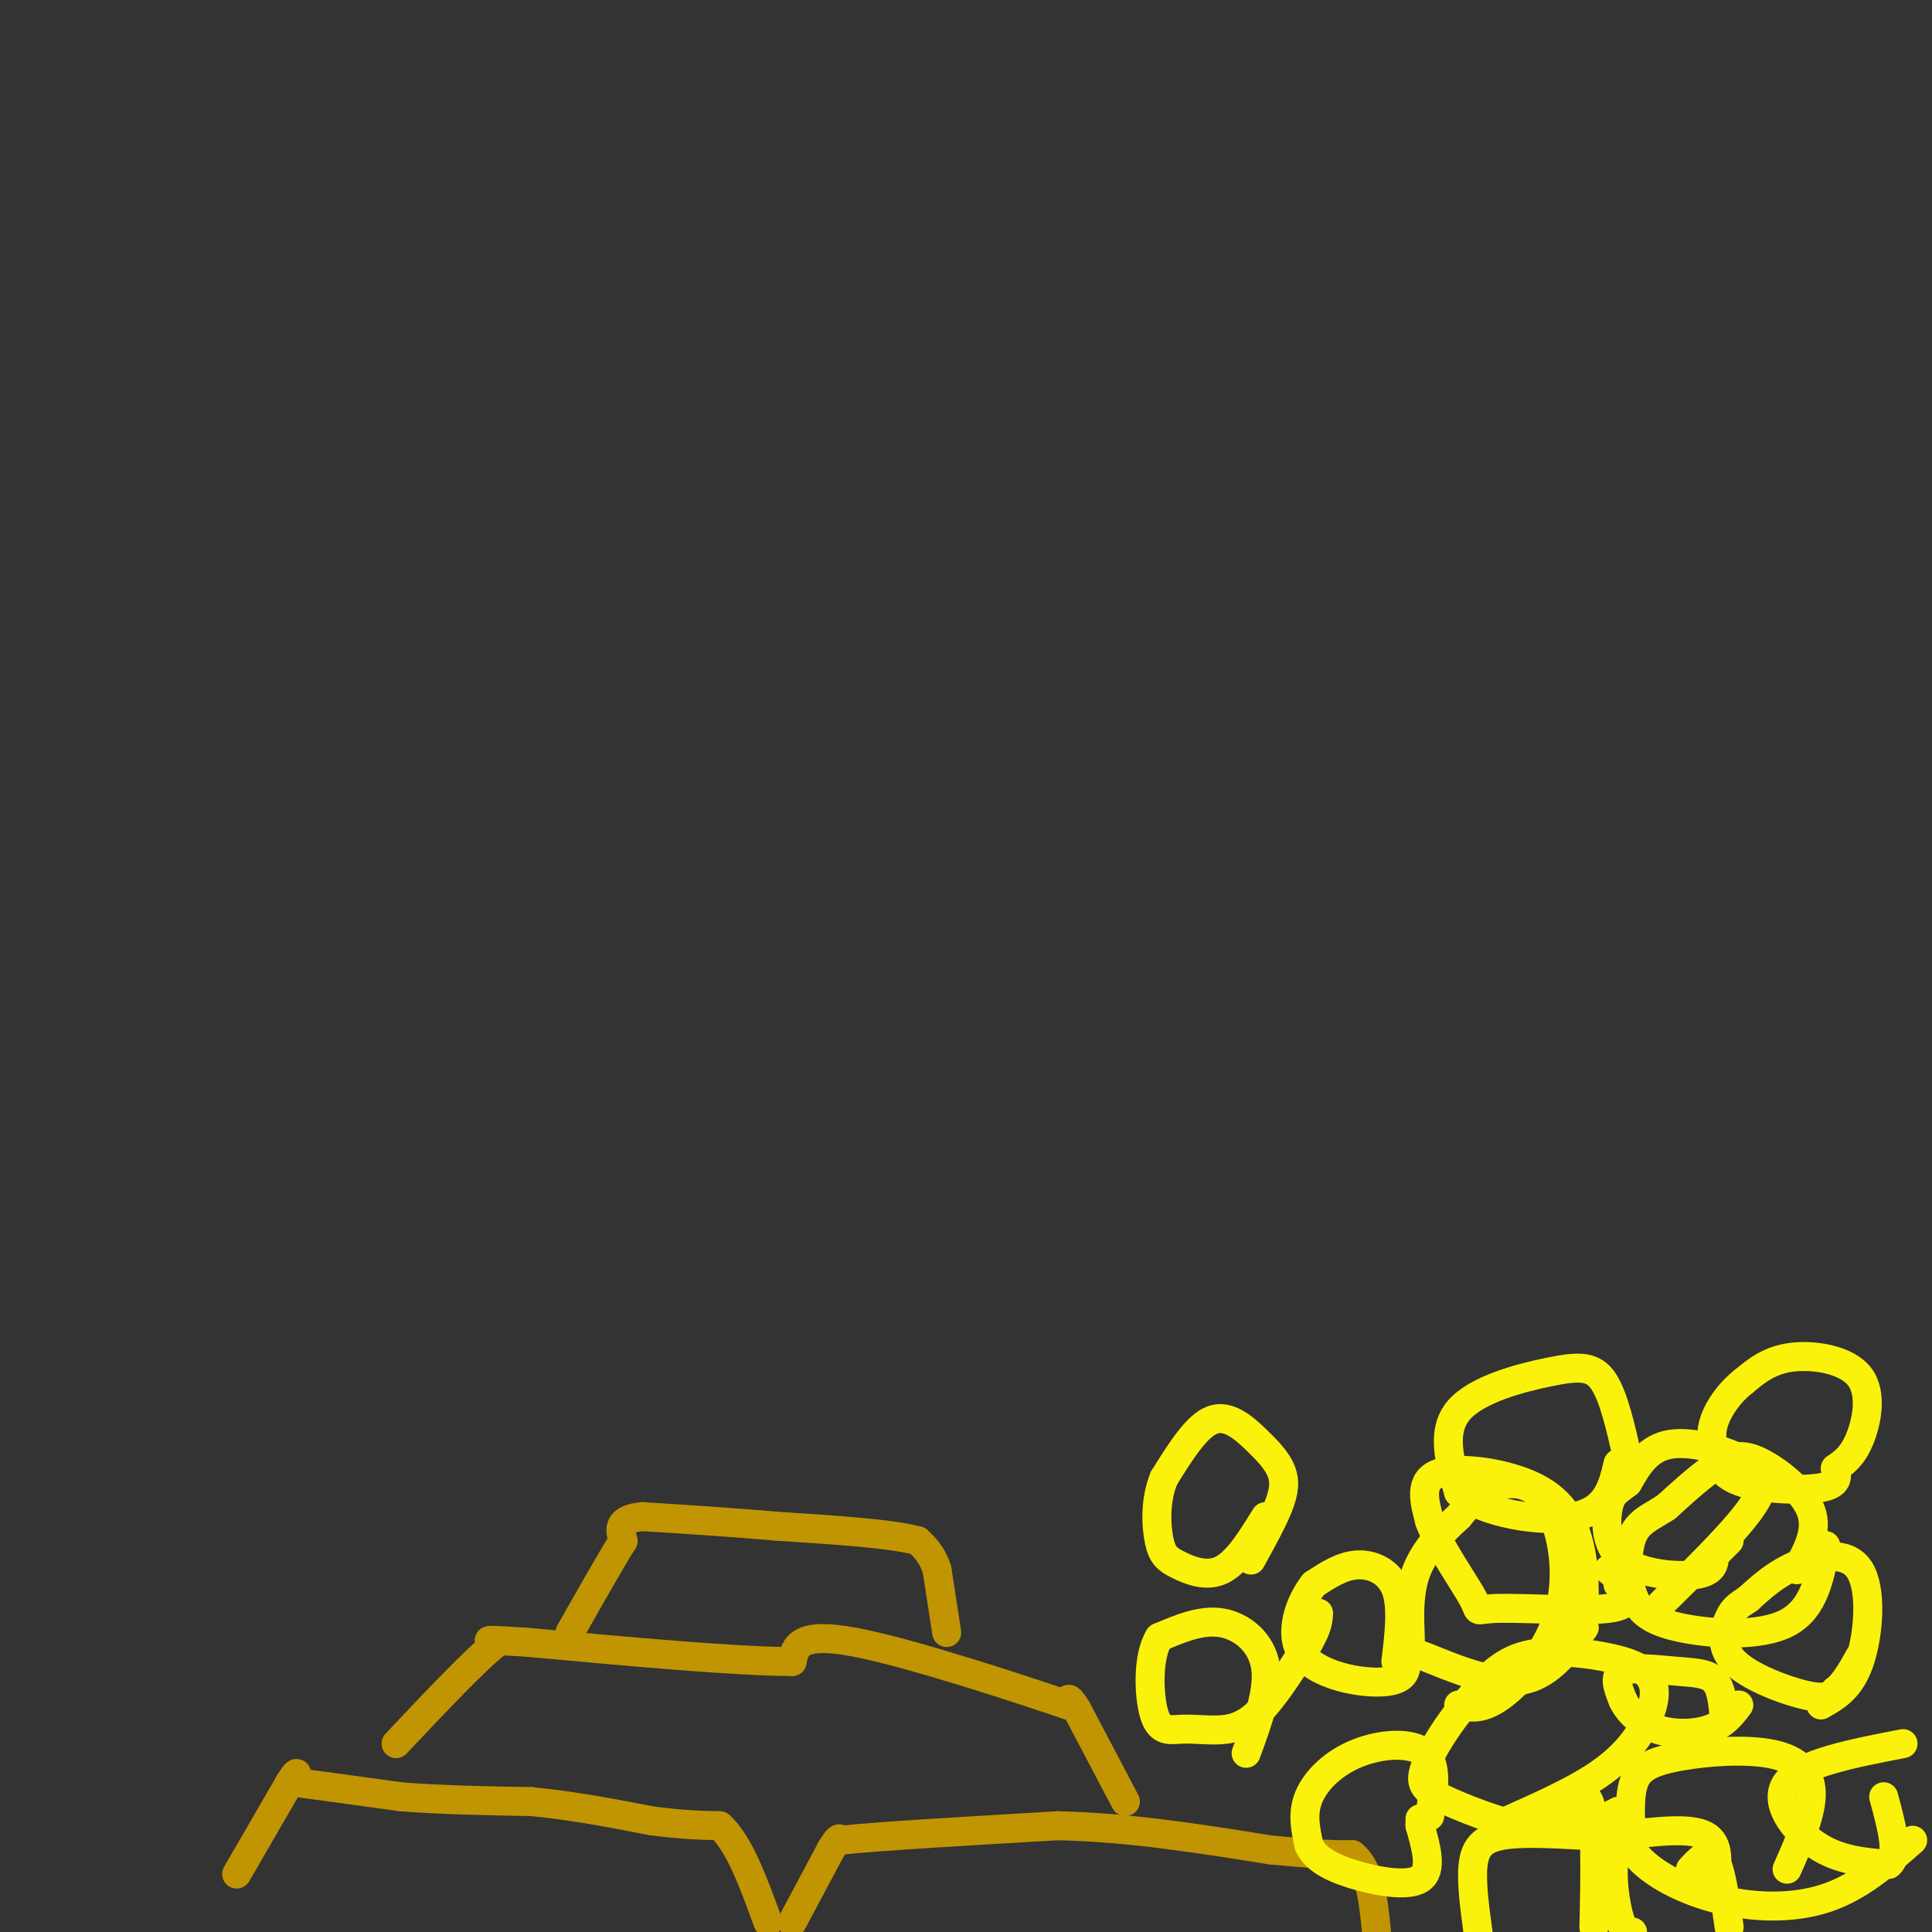 <svg viewBox='0 0 400 400' version='1.1' xmlns='http://www.w3.org/2000/svg' xmlns:xlink='http://www.w3.org/1999/xlink'><rect x="0" y="0" width="400" height="400" fill="#333333" stroke="none"/><g fill='none' stroke='rgb(192,149,1)' stroke-width='6' stroke-linecap='round' stroke-linejoin='round'><path d='M49,388c0.000,0.000 11.000,-19.000 11,-19'/><path d='M60,369c2.000,-3.167 1.500,-1.583 1,0'/><path d='M61,369c3.833,0.500 12.917,1.750 22,3'/><path d='M83,372c8.167,0.667 17.583,0.833 27,1'/><path d='M110,373c8.667,0.833 16.833,2.417 25,4'/><path d='M135,377c6.500,0.833 10.250,0.917 14,1'/><path d='M149,378c4.000,3.500 7.000,11.750 10,20'/><path d='M164,398c0.000,0.000 8.000,-15.000 8,-15'/><path d='M172,383c1.667,-2.833 1.833,-2.417 2,-2'/><path d='M174,381c7.833,-0.833 26.417,-1.917 45,-3'/><path d='M219,378c14.833,0.333 29.417,2.667 44,5'/><path d='M263,383c10.167,1.000 13.583,1.000 17,1'/><path d='M280,384c3.667,2.833 4.333,9.417 5,16'/><path d='M233,373c0.000,0.000 -10.000,-19.000 -10,-19'/><path d='M223,354c-2.000,-3.333 -2.000,-2.167 -2,-1'/><path d='M221,353c-9.511,-3.222 -32.289,-10.778 -44,-13c-11.711,-2.222 -12.356,0.889 -13,4'/><path d='M164,344c-11.333,0.000 -33.167,-2.000 -55,-4'/><path d='M109,340c-10.167,-0.667 -8.083,-0.333 -6,0'/><path d='M103,340c-4.500,3.500 -12.750,12.250 -21,21'/><path d='M196,338c0.000,0.000 -2.000,-13.000 -2,-13'/><path d='M194,325c-1.000,-3.167 -2.500,-4.583 -4,-6'/><path d='M190,319c-5.500,-1.500 -17.250,-2.250 -29,-3'/><path d='M161,316c-9.500,-0.833 -18.750,-1.417 -28,-2'/><path d='M133,314c-5.333,0.500 -4.667,2.750 -4,5'/><path d='M129,319c-2.500,4.000 -6.750,11.500 -11,19'/></g>
<g fill='none' stroke='rgb(251,242,11)' stroke-width='6' stroke-linecap='round' stroke-linejoin='round'><path d='M355,390c0.583,-4.167 1.167,-8.333 -2,-10c-3.167,-1.667 -10.083,-0.833 -17,0'/><path d='M336,380c-3.000,3.378 -2.000,11.822 -1,16c1.000,4.178 2.000,4.089 3,4'/><path d='M358,399c-0.833,-6.000 -1.667,-12.000 -3,-14c-1.333,-2.000 -3.167,0.000 -5,2'/><path d='M370,387c2.590,-5.853 5.180,-11.707 5,-16c-0.180,-4.293 -3.131,-7.027 -9,-8c-5.869,-0.973 -14.657,-0.185 -20,1c-5.343,1.185 -7.241,2.767 -8,6c-0.759,3.233 -0.380,8.116 0,13'/><path d='M338,383c2.690,4.131 9.417,7.958 17,10c7.583,2.042 16.024,2.298 23,0c6.976,-2.298 12.488,-7.149 18,-12'/><path d='M394,361c-10.467,2.022 -20.933,4.044 -24,8c-3.067,3.956 1.267,9.844 6,13c4.733,3.156 9.867,3.578 15,4'/><path d='M391,386c2.333,-1.667 0.667,-7.833 -1,-14'/><path d='M328,380c-6.489,-0.356 -12.978,-0.711 -17,0c-4.022,0.711 -5.578,2.489 -6,6c-0.422,3.511 0.289,8.756 1,14'/><path d='M330,399c0.250,-11.250 0.500,-22.500 -1,-26c-1.500,-3.500 -4.750,0.750 -8,5'/><path d='M296,376c0.863,-5.286 1.726,-10.571 -1,-13c-2.726,-2.429 -9.042,-2.000 -14,0c-4.958,2.000 -8.560,5.571 -10,9c-1.440,3.429 -0.720,6.714 0,10'/><path d='M271,382c1.202,2.714 4.208,4.500 9,6c4.792,1.500 11.369,2.714 14,1c2.631,-1.714 1.315,-6.357 0,-11'/><path d='M294,378c0.000,-2.000 0.000,-1.500 0,-1'/><path d='M312,377c6.585,-2.938 13.171,-5.876 18,-9c4.829,-3.124 7.902,-6.434 10,-10c2.098,-3.566 3.222,-7.389 2,-10c-1.222,-2.611 -4.791,-4.011 -10,-5c-5.209,-0.989 -12.060,-1.568 -17,0c-4.940,1.568 -7.970,5.284 -11,9'/><path d='M304,352c-3.772,4.247 -7.702,10.365 -9,14c-1.298,3.635 0.035,4.786 5,7c4.965,2.214 13.561,5.490 20,6c6.439,0.510 10.719,-1.745 15,-4'/><path d='M357,356c-0.268,-3.190 -0.536,-6.381 -2,-8c-1.464,-1.619 -4.125,-1.667 -8,-2c-3.875,-0.333 -8.964,-0.952 -11,0c-2.036,0.952 -1.018,3.476 0,6'/><path d='M336,352c1.000,2.226 3.500,4.792 7,6c3.500,1.208 8.000,1.060 11,0c3.000,-1.060 4.500,-3.030 6,-5'/><path d='M377,353c3.054,-1.726 6.107,-3.452 8,-9c1.893,-5.548 2.625,-14.917 0,-19c-2.625,-4.083 -8.607,-2.881 -13,-1c-4.393,1.881 -7.196,4.440 -10,7'/><path d='M362,331c-2.293,1.558 -3.027,1.954 -4,4c-0.973,2.046 -2.185,5.743 1,9c3.185,3.257 10.767,6.073 15,7c4.233,0.927 5.116,-0.037 6,-1'/><path d='M380,350c1.833,-1.333 3.417,-4.167 5,-7'/><path d='M344,332c7.185,-7.065 14.369,-14.131 18,-19c3.631,-4.869 3.708,-7.542 0,-10c-3.708,-2.458 -11.202,-4.702 -16,-4c-4.798,0.702 -6.899,4.351 -9,8'/><path d='M337,307c-2.254,1.764 -3.388,2.174 -4,5c-0.612,2.826 -0.703,8.069 3,11c3.703,2.931 11.201,3.552 15,3c3.799,-0.552 3.900,-2.276 4,-4'/><path d='M355,322c1.167,-1.167 2.083,-2.083 3,-3'/><path d='M328,332c0.012,-3.863 0.024,-7.726 -1,-12c-1.024,-4.274 -3.083,-8.958 -9,-12c-5.917,-3.042 -15.690,-4.440 -20,-3c-4.310,1.440 -3.155,5.720 -2,10'/><path d='M296,315c1.786,5.065 7.252,12.729 9,16c1.748,3.271 -0.222,2.150 5,2c5.222,-0.150 17.635,0.671 23,0c5.365,-0.671 3.683,-2.836 2,-5'/><path d='M335,328c0.000,-1.333 -1.000,-2.167 -2,-3'/><path d='M289,344c0.689,-5.689 1.378,-11.378 0,-15c-1.378,-3.622 -4.822,-5.178 -8,-5c-3.178,0.178 -6.089,2.089 -9,4'/><path d='M272,328c-2.893,3.619 -5.625,10.667 -2,15c3.625,4.333 13.607,5.952 18,5c4.393,-0.952 3.196,-4.476 2,-8'/><path d='M290,340c0.333,-1.667 0.167,-1.833 0,-2'/><path d='M302,353c2.431,0.560 4.861,1.120 9,-2c4.139,-3.120 9.986,-9.919 12,-18c2.014,-8.081 0.196,-17.445 -3,-22c-3.196,-4.555 -7.770,-4.301 -11,-3c-3.230,1.301 -5.115,3.651 -7,6'/><path d='M302,314c-3.081,2.815 -7.284,6.851 -9,12c-1.716,5.149 -0.944,11.411 -1,14c-0.056,2.589 -0.938,1.505 3,3c3.938,1.495 12.697,5.570 19,5c6.303,-0.570 10.152,-5.785 14,-11'/><path d='M372,325c2.196,-3.994 4.393,-7.988 3,-12c-1.393,-4.012 -6.375,-8.042 -10,-10c-3.625,-1.958 -5.893,-1.845 -9,0c-3.107,1.845 -7.054,5.423 -11,9'/><path d='M345,312c-3.212,2.127 -5.742,2.946 -7,6c-1.258,3.054 -1.244,8.344 0,12c1.244,3.656 3.720,5.676 10,7c6.280,1.324 16.366,1.950 22,-1c5.634,-2.950 6.817,-9.475 8,-16'/><path d='M380,304c1.756,-1.214 3.512,-2.429 5,-6c1.488,-3.571 2.708,-9.500 0,-13c-2.708,-3.500 -9.345,-4.571 -14,-4c-4.655,0.571 -7.327,2.786 -10,5'/><path d='M361,286c-2.874,2.250 -5.060,5.376 -6,8c-0.940,2.624 -0.633,4.744 0,7c0.633,2.256 1.594,4.646 6,6c4.406,1.354 12.259,1.673 16,1c3.741,-0.673 3.371,-2.336 3,-4'/><path d='M337,302c-1.435,-6.399 -2.869,-12.798 -5,-16c-2.131,-3.202 -4.958,-3.208 -11,-2c-6.042,1.208 -15.298,3.631 -19,8c-3.702,4.369 -1.851,10.685 0,17'/><path d='M302,309c4.933,4.244 17.267,6.356 24,5c6.733,-1.356 7.867,-6.178 9,-11'/><path d='M258,363c2.400,-6.533 4.800,-13.067 4,-18c-0.800,-4.933 -4.800,-8.267 -9,-9c-4.200,-0.733 -8.600,1.133 -13,3'/><path d='M240,339c-2.482,3.916 -2.187,12.207 -1,16c1.187,3.793 3.267,3.089 6,3c2.733,-0.089 6.121,0.438 9,0c2.879,-0.438 5.251,-1.839 8,-5c2.749,-3.161 5.874,-8.080 9,-13'/><path d='M271,340c1.833,-3.167 1.917,-4.583 2,-6'/><path d='M259,323c2.440,-4.410 4.880,-8.820 6,-12c1.120,-3.180 0.919,-5.131 0,-7c-0.919,-1.869 -2.555,-3.657 -5,-6c-2.445,-2.343 -5.699,-5.241 -9,-4c-3.301,1.241 -6.651,6.620 -10,12'/><path d='M241,306c-1.901,4.549 -1.654,9.920 -1,13c0.654,3.080 1.715,3.868 4,5c2.285,1.132 5.796,2.609 9,1c3.204,-1.609 6.102,-6.305 9,-11'/></g>
</svg>